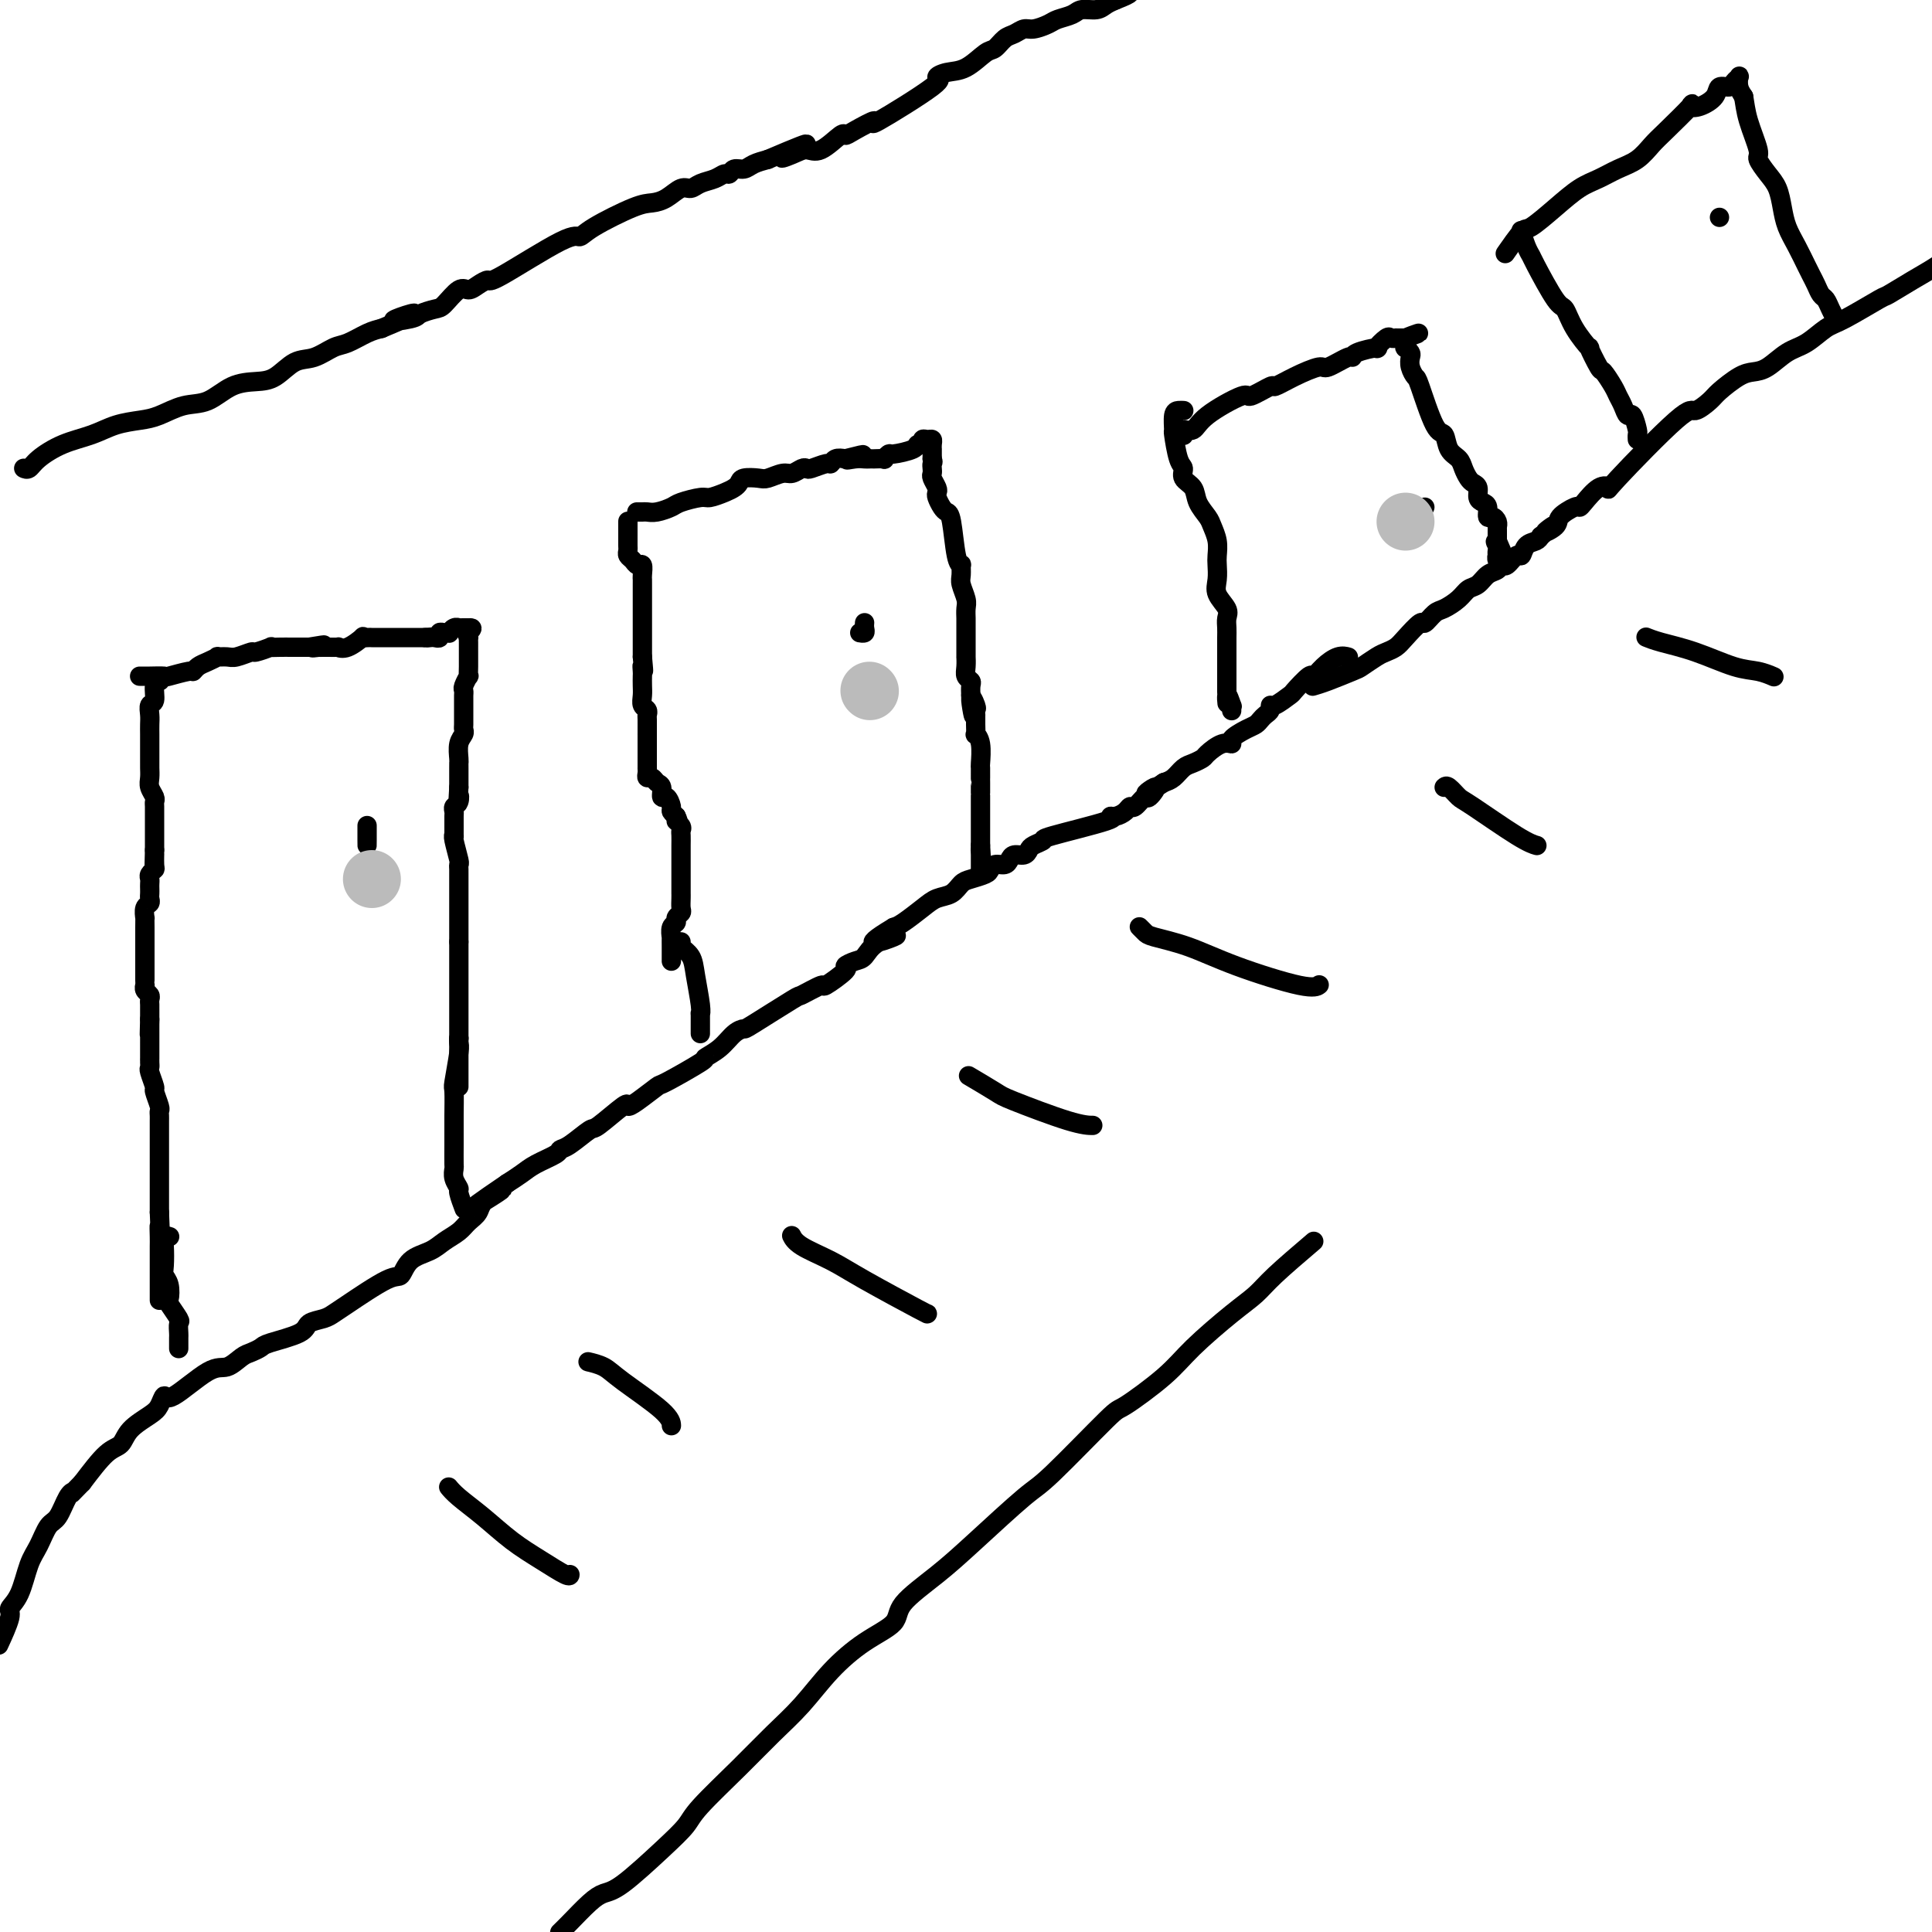 <svg viewBox='0 0 400 400' version='1.1' xmlns='http://www.w3.org/2000/svg' xmlns:xlink='http://www.w3.org/1999/xlink'><g fill='none' stroke='#000000' stroke-width='4' stroke-linecap='round' stroke-linejoin='round'><path d='M33,141c0.121,-0.027 0.243,-0.054 0,0c-0.243,0.054 -0.850,0.188 -1,1c-0.150,0.812 0.156,2.301 0,3c-0.156,0.699 -0.774,0.609 -1,1c-0.226,0.391 -0.061,1.264 0,2c0.061,0.736 0.016,1.335 0,2c-0.016,0.665 -0.004,1.396 0,2c0.004,0.604 0.001,1.082 0,2c-0.001,0.918 -0.001,2.276 0,3c0.001,0.724 0.004,0.813 0,1c-0.004,0.187 -0.015,0.470 0,1c0.015,0.530 0.057,1.307 0,2c-0.057,0.693 -0.211,1.303 0,2c0.211,0.697 0.789,1.482 1,2c0.211,0.518 0.057,0.769 0,1c-0.057,0.231 -0.015,0.443 0,1c0.015,0.557 0.004,1.458 0,2c-0.004,0.542 -0.001,0.726 0,1c0.001,0.274 0.000,0.637 0,1c-0.000,0.363 -0.000,0.726 0,1c0.000,0.274 0.000,0.458 0,1c-0.000,0.542 -0.000,1.440 0,2c0.000,0.560 0.000,0.780 0,1'/><path d='M32,176c-0.150,5.532 -0.026,1.864 0,1c0.026,-0.864 -0.046,1.078 0,2c0.046,0.922 0.208,0.824 0,1c-0.208,0.176 -0.788,0.624 -1,1c-0.212,0.376 -0.057,0.678 0,1c0.057,0.322 0.016,0.664 0,1c-0.016,0.336 -0.008,0.666 0,1c0.008,0.334 0.016,0.672 0,1c-0.016,0.328 -0.057,0.647 0,1c0.057,0.353 0.211,0.739 0,1c-0.211,0.261 -0.789,0.396 -1,1c-0.211,0.604 -0.057,1.678 0,2c0.057,0.322 0.015,-0.108 0,0c-0.015,0.108 -0.004,0.754 0,2c0.004,1.246 0.001,3.092 0,4c-0.001,0.908 -0.000,0.877 0,1c0.000,0.123 -0.000,0.401 0,1c0.000,0.599 0.000,1.519 0,2c-0.000,0.481 -0.001,0.524 0,1c0.001,0.476 0.004,1.384 0,2c-0.004,0.616 -0.015,0.938 0,1c0.015,0.062 0.057,-0.138 0,0c-0.057,0.138 -0.211,0.614 0,1c0.211,0.386 0.789,0.681 1,1c0.211,0.319 0.057,0.663 0,1c-0.057,0.337 -0.015,0.668 0,1c0.015,0.332 0.004,0.666 0,1c-0.004,0.334 -0.001,0.667 0,1c0.001,0.333 0.001,0.667 0,1'/><path d='M31,211c-0.155,5.664 -0.041,2.324 0,1c0.041,-1.324 0.011,-0.630 0,0c-0.011,0.630 -0.003,1.198 0,2c0.003,0.802 0.001,1.840 0,2c-0.001,0.160 0.000,-0.556 0,0c-0.000,0.556 -0.001,2.384 0,3c0.001,0.616 0.004,0.018 0,0c-0.004,-0.018 -0.016,0.542 0,1c0.016,0.458 0.061,0.813 0,1c-0.061,0.187 -0.226,0.207 0,1c0.226,0.793 0.845,2.359 1,3c0.155,0.641 -0.155,0.357 0,1c0.155,0.643 0.774,2.213 1,3c0.226,0.787 0.061,0.792 0,1c-0.061,0.208 -0.016,0.619 0,1c0.016,0.381 0.004,0.731 0,1c-0.004,0.269 -0.001,0.456 0,1c0.001,0.544 0.000,1.444 0,2c-0.000,0.556 -0.000,0.769 0,1c0.000,0.231 0.000,0.481 0,1c-0.000,0.519 -0.000,1.308 0,2c0.000,0.692 0.000,1.288 0,2c-0.000,0.712 -0.000,1.539 0,2c0.000,0.461 0.000,0.557 0,1c-0.000,0.443 -0.000,1.232 0,2c0.000,0.768 0.000,1.515 0,2c-0.000,0.485 -0.000,0.707 0,1c0.000,0.293 0.000,0.655 0,1c-0.000,0.345 -0.000,0.672 0,1'/><path d='M33,251c0.309,6.771 0.083,3.697 0,3c-0.083,-0.697 -0.022,0.983 0,2c0.022,1.017 0.006,1.371 0,2c-0.006,0.629 -0.002,1.535 0,2c0.002,0.465 0.000,0.491 0,1c-0.000,0.509 -0.000,1.503 0,2c0.000,0.497 0.000,0.498 0,1c-0.000,0.502 -0.000,1.506 0,2c0.000,0.494 0.000,0.479 0,1c-0.000,0.521 -0.000,1.577 0,2c0.000,0.423 0.000,0.211 0,0'/><path d='M29,140c-0.008,0.000 -0.015,0.000 0,0c0.015,-0.000 0.054,-0.000 0,0c-0.054,0.000 -0.200,0.001 0,0c0.200,-0.001 0.747,-0.004 1,0c0.253,0.004 0.211,0.016 1,0c0.789,-0.016 2.410,-0.060 3,0c0.590,0.060 0.149,0.224 1,0c0.851,-0.224 2.992,-0.834 4,-1c1.008,-0.166 0.881,0.113 1,0c0.119,-0.113 0.483,-0.619 1,-1c0.517,-0.381 1.187,-0.637 2,-1c0.813,-0.363 1.770,-0.833 2,-1c0.230,-0.167 -0.267,-0.030 0,0c0.267,0.030 1.299,-0.048 2,0c0.701,0.048 1.072,0.223 2,0c0.928,-0.223 2.412,-0.844 3,-1c0.588,-0.156 0.281,0.154 1,0c0.719,-0.154 2.464,-0.773 3,-1c0.536,-0.227 -0.136,-0.061 0,0c0.136,0.061 1.079,0.016 2,0c0.921,-0.016 1.819,-0.004 2,0c0.181,0.004 -0.354,0.001 0,0c0.354,-0.001 1.598,-0.000 2,0c0.402,0.000 -0.036,0.000 0,0c0.036,-0.000 0.548,-0.000 1,0c0.452,0.000 0.843,0.000 1,0c0.157,-0.000 0.078,-0.000 0,0'/><path d='M64,134c5.577,-0.928 2.021,-0.249 1,0c-1.021,0.249 0.495,0.067 1,0c0.505,-0.067 -0.000,-0.018 0,0c0.000,0.018 0.507,0.004 1,0c0.493,-0.004 0.974,0.001 1,0c0.026,-0.001 -0.402,-0.008 0,0c0.402,0.008 1.634,0.030 2,0c0.366,-0.030 -0.134,-0.113 0,0c0.134,0.113 0.901,0.423 2,0c1.099,-0.423 2.528,-1.577 3,-2c0.472,-0.423 -0.014,-0.113 0,0c0.014,0.113 0.529,0.030 1,0c0.471,-0.030 0.900,-0.008 1,0c0.100,0.008 -0.127,0.002 0,0c0.127,-0.002 0.608,-0.001 1,0c0.392,0.001 0.696,0.000 1,0c0.304,-0.000 0.607,-0.000 1,0c0.393,0.000 0.875,0.000 1,0c0.125,-0.000 -0.107,-0.000 0,0c0.107,0.000 0.555,0.000 1,0c0.445,-0.000 0.889,-0.000 1,0c0.111,0.000 -0.111,0.000 0,0c0.111,-0.000 0.556,-0.000 1,0c0.444,0.000 0.889,0.000 1,0c0.111,-0.000 -0.111,-0.000 0,0c0.111,0.000 0.556,0.000 1,0c0.444,-0.000 0.889,-0.000 1,0c0.111,0.000 -0.111,0.000 0,0c0.111,-0.000 0.556,-0.000 1,0'/><path d='M88,132c3.951,-0.311 1.828,-0.087 1,0c-0.828,0.087 -0.363,0.037 0,0c0.363,-0.037 0.623,-0.063 1,0c0.377,0.063 0.871,0.214 1,0c0.129,-0.214 -0.106,-0.793 0,-1c0.106,-0.207 0.554,-0.041 1,0c0.446,0.041 0.889,-0.041 1,0c0.111,0.041 -0.111,0.207 0,0c0.111,-0.207 0.555,-0.788 1,-1c0.445,-0.212 0.893,-0.057 1,0c0.107,0.057 -0.125,0.015 0,0c0.125,-0.015 0.607,-0.004 1,0c0.393,0.004 0.696,0.002 1,0'/><path d='M97,130c1.392,-0.147 0.373,0.486 0,1c-0.373,0.514 -0.100,0.908 0,1c0.100,0.092 0.027,-0.118 0,0c-0.027,0.118 -0.007,0.562 0,1c0.007,0.438 0.002,0.868 0,1c-0.002,0.132 0.001,-0.033 0,0c-0.001,0.033 -0.004,0.264 0,1c0.004,0.736 0.015,1.976 0,3c-0.015,1.024 -0.057,1.833 0,2c0.057,0.167 0.211,-0.306 0,0c-0.211,0.306 -0.789,1.391 -1,2c-0.211,0.609 -0.057,0.741 0,1c0.057,0.259 0.015,0.646 0,1c-0.015,0.354 -0.004,0.676 0,1c0.004,0.324 0.001,0.650 0,1c-0.001,0.350 0.001,0.723 0,1c-0.001,0.277 -0.004,0.457 0,1c0.004,0.543 0.015,1.448 0,2c-0.015,0.552 -0.057,0.750 0,1c0.057,0.250 0.211,0.552 0,1c-0.211,0.448 -0.789,1.041 -1,2c-0.211,0.959 -0.057,2.284 0,3c0.057,0.716 0.015,0.822 0,1c-0.015,0.178 -0.004,0.429 0,1c0.004,0.571 0.001,1.461 0,2c-0.001,0.539 -0.000,0.725 0,1c0.000,0.275 0.000,0.637 0,1'/><path d='M95,163c-0.326,5.510 -0.140,2.784 0,2c0.140,-0.784 0.234,0.372 0,1c-0.234,0.628 -0.795,0.726 -1,1c-0.205,0.274 -0.055,0.722 0,1c0.055,0.278 0.015,0.386 0,1c-0.015,0.614 -0.005,1.734 0,2c0.005,0.266 0.005,-0.321 0,0c-0.005,0.321 -0.015,1.549 0,2c0.015,0.451 0.057,0.124 0,0c-0.057,-0.124 -0.211,-0.044 0,1c0.211,1.044 0.789,3.053 1,4c0.211,0.947 0.057,0.832 0,1c-0.057,0.168 -0.015,0.617 0,1c0.015,0.383 0.004,0.699 0,1c-0.004,0.301 -0.001,0.586 0,1c0.001,0.414 0.000,0.955 0,1c-0.000,0.045 -0.000,-0.407 0,0c0.000,0.407 0.000,1.672 0,2c-0.000,0.328 -0.000,-0.282 0,0c0.000,0.282 0.000,1.456 0,2c-0.000,0.544 -0.000,0.457 0,1c0.000,0.543 0.000,1.718 0,2c-0.000,0.282 -0.000,-0.327 0,0c0.000,0.327 0.000,1.589 0,2c-0.000,0.411 -0.000,-0.031 0,0c0.000,0.031 0.000,0.534 0,1c-0.000,0.466 -0.000,0.895 0,1c0.000,0.105 0.000,-0.113 0,0c-0.000,0.113 -0.000,0.556 0,1'/><path d='M95,195c0.000,5.189 0.000,2.160 0,1c0.000,-1.160 0.000,-0.452 0,0c0.000,0.452 0.000,0.647 0,1c0.000,0.353 0.000,0.864 0,1c0.000,0.136 0.000,-0.104 0,0c0.000,0.104 0.000,0.551 0,1c0.000,0.449 0.000,0.898 0,1c0.000,0.102 0.000,-0.145 0,0c0.000,0.145 0.000,0.683 0,1c0.000,0.317 0.000,0.415 0,1c-0.000,0.585 0.000,1.657 0,2c0.000,0.343 0.000,-0.044 0,0c0.000,0.044 -0.000,0.519 0,1c0.000,0.481 0.000,0.969 0,1c0.000,0.031 -0.000,-0.394 0,0c0.000,0.394 0.000,1.607 0,2c0.000,0.393 -0.000,-0.036 0,0c0.000,0.036 0.000,0.535 0,1c0.000,0.465 -0.000,0.894 0,1c0.000,0.106 0.000,-0.113 0,0c0.000,0.113 -0.000,0.556 0,1c0.000,0.444 0.000,0.889 0,1c0.000,0.111 -0.000,-0.111 0,0c0.000,0.111 0.000,0.556 0,1c0.000,0.444 -0.000,0.889 0,1c0.000,0.111 0.000,-0.111 0,0c0.000,0.111 0.000,0.556 0,1'/><path d='M95,215c0.000,3.334 0.000,1.668 0,1c0.000,-0.668 0.000,-0.337 0,0c0.000,0.337 0.000,0.682 0,1c0.000,0.318 0.000,0.611 0,1c0.000,0.389 0.000,0.874 0,1c0.000,0.126 0.000,-0.108 0,0c0.000,0.108 0.000,0.557 0,1c0.000,0.443 0.000,0.879 0,1c0.000,0.121 0.000,-0.073 0,0c0.000,0.073 0.000,0.412 0,1c-0.000,0.588 0.000,1.426 0,2c0.000,0.574 0.000,0.886 0,1c0.000,0.114 -0.000,0.031 0,0c0.000,-0.031 0.000,-0.009 0,0c0.000,0.009 0.000,0.004 0,0'/><path d='M76,171c0.000,-0.006 0.000,-0.013 0,0c0.000,0.013 0.000,0.044 0,0c0.000,-0.044 0.000,-0.165 0,0c0.000,0.165 0.000,0.616 0,1c0.000,0.384 0.000,0.701 0,1c0.000,0.299 0.000,0.578 0,1c0.000,0.422 0.000,0.985 0,1c0.000,0.015 0.000,-0.518 0,-1c0.000,-0.482 0.000,-0.914 0,-1c0.000,-0.086 0.000,0.173 0,0c0.000,-0.173 0.000,-0.777 0,-1c0.000,-0.223 0.000,-0.064 0,0c0.000,0.064 0.000,0.032 0,0'/><path d='M130,108c0.000,-0.067 0.000,-0.134 0,0c-0.000,0.134 -0.001,0.470 0,1c0.001,0.530 0.003,1.255 0,2c-0.003,0.745 -0.012,1.510 0,2c0.012,0.490 0.046,0.704 0,1c-0.046,0.296 -0.170,0.674 0,1c0.170,0.326 0.634,0.598 1,1c0.366,0.402 0.634,0.933 1,1c0.366,0.067 0.830,-0.329 1,0c0.170,0.329 0.046,1.383 0,2c-0.046,0.617 -0.012,0.798 0,1c0.012,0.202 0.003,0.424 0,1c-0.003,0.576 -0.001,1.505 0,2c0.001,0.495 0.000,0.557 0,1c-0.000,0.443 -0.000,1.269 0,2c0.000,0.731 0.000,1.367 0,2c-0.000,0.633 -0.000,1.262 0,2c0.000,0.738 0.000,1.583 0,2c-0.000,0.417 -0.000,0.405 0,1c0.000,0.595 0.000,1.798 0,3'/><path d='M133,136c0.464,4.733 0.125,2.566 0,2c-0.125,-0.566 -0.034,0.468 0,1c0.034,0.532 0.013,0.562 0,1c-0.013,0.438 -0.018,1.284 0,2c0.018,0.716 0.057,1.303 0,2c-0.057,0.697 -0.211,1.505 0,2c0.211,0.495 0.789,0.677 1,1c0.211,0.323 0.057,0.788 0,1c-0.057,0.212 -0.015,0.170 0,1c0.015,0.830 0.004,2.530 0,3c-0.004,0.470 -0.001,-0.290 0,0c0.001,0.290 0.000,1.631 0,2c-0.000,0.369 -0.000,-0.233 0,0c0.000,0.233 -0.000,1.302 0,2c0.000,0.698 0.000,1.027 0,1c-0.000,-0.027 -0.001,-0.410 0,0c0.001,0.410 0.003,1.611 0,2c-0.003,0.389 -0.012,-0.036 0,0c0.012,0.036 0.046,0.533 0,1c-0.046,0.467 -0.171,0.904 0,1c0.171,0.096 0.637,-0.148 1,0c0.363,0.148 0.623,0.687 1,1c0.377,0.313 0.871,0.398 1,1c0.129,0.602 -0.106,1.719 0,2c0.106,0.281 0.554,-0.275 1,0c0.446,0.275 0.889,1.382 1,2c0.111,0.618 -0.111,0.748 0,1c0.111,0.252 0.556,0.626 1,1'/><path d='M140,169c0.868,1.727 0.036,1.044 0,1c-0.036,-0.044 0.722,0.551 1,1c0.278,0.449 0.074,0.751 0,1c-0.074,0.249 -0.020,0.444 0,1c0.020,0.556 0.005,1.473 0,2c-0.005,0.527 -0.001,0.664 0,1c0.001,0.336 0.000,0.871 0,1c-0.000,0.129 -0.000,-0.148 0,0c0.000,0.148 0.000,0.722 0,1c-0.000,0.278 -0.000,0.260 0,1c0.000,0.740 -0.000,2.236 0,3c0.000,0.764 0.000,0.795 0,1c-0.000,0.205 -0.000,0.583 0,1c0.000,0.417 0.001,0.871 0,1c-0.001,0.129 -0.004,-0.068 0,0c0.004,0.068 0.016,0.400 0,1c-0.016,0.600 -0.061,1.469 0,2c0.061,0.531 0.226,0.725 0,1c-0.226,0.275 -0.845,0.632 -1,1c-0.155,0.368 0.155,0.746 0,1c-0.155,0.254 -0.774,0.382 -1,1c-0.226,0.618 -0.061,1.725 0,2c0.061,0.275 0.016,-0.281 0,0c-0.016,0.281 -0.004,1.400 0,2c0.004,0.600 0.001,0.683 0,1c-0.001,0.317 -0.000,0.868 0,1c0.000,0.132 0.000,-0.157 0,0c-0.000,0.157 -0.000,0.759 0,1c0.000,0.241 0.000,0.120 0,0'/><path d='M133,106c-0.398,0.000 -0.795,0.001 -1,0c-0.205,-0.001 -0.216,-0.003 0,0c0.216,0.003 0.661,0.012 1,0c0.339,-0.012 0.574,-0.046 1,0c0.426,0.046 1.044,0.171 2,0c0.956,-0.171 2.252,-0.637 3,-1c0.748,-0.363 0.949,-0.622 2,-1c1.051,-0.378 2.950,-0.875 4,-1c1.050,-0.125 1.249,0.120 2,0c0.751,-0.120 2.054,-0.607 3,-1c0.946,-0.393 1.537,-0.693 2,-1c0.463,-0.307 0.799,-0.622 1,-1c0.201,-0.378 0.266,-0.818 1,-1c0.734,-0.182 2.137,-0.105 3,0c0.863,0.105 1.187,0.238 2,0c0.813,-0.238 2.114,-0.847 3,-1c0.886,-0.153 1.358,0.151 2,0c0.642,-0.151 1.453,-0.757 2,-1c0.547,-0.243 0.828,-0.121 1,0c0.172,0.121 0.234,0.242 1,0c0.766,-0.242 2.236,-0.848 3,-1c0.764,-0.152 0.821,0.152 1,0c0.179,-0.152 0.480,-0.758 1,-1c0.520,-0.242 1.260,-0.121 2,0'/><path d='M175,95c6.693,-1.702 2.425,-0.456 1,0c-1.425,0.456 -0.006,0.122 1,0c1.006,-0.122 1.598,-0.033 2,0c0.402,0.033 0.614,0.010 1,0c0.386,-0.010 0.944,-0.007 1,0c0.056,0.007 -0.392,0.017 0,0c0.392,-0.017 1.622,-0.060 2,0c0.378,0.060 -0.096,0.222 0,0c0.096,-0.222 0.762,-0.829 1,-1c0.238,-0.171 0.049,0.094 1,0c0.951,-0.094 3.042,-0.547 4,-1c0.958,-0.453 0.782,-0.907 1,-1c0.218,-0.093 0.829,0.174 1,0c0.171,-0.174 -0.098,-0.789 0,-1c0.098,-0.211 0.562,-0.019 1,0c0.438,0.019 0.849,-0.136 1,0c0.151,0.136 0.040,0.562 0,1c-0.040,0.438 -0.011,0.888 0,1c0.011,0.112 0.003,-0.114 0,0c-0.003,0.114 -0.001,0.569 0,1c0.001,0.431 0.000,0.837 0,1c-0.000,0.163 -0.000,0.081 0,0'/><path d='M193,95c0.311,0.799 0.087,0.795 0,1c-0.087,0.205 -0.037,0.618 0,1c0.037,0.382 0.062,0.731 0,1c-0.062,0.269 -0.210,0.457 0,1c0.210,0.543 0.777,1.441 1,2c0.223,0.559 0.101,0.778 0,1c-0.101,0.222 -0.182,0.448 0,1c0.182,0.552 0.627,1.430 1,2c0.373,0.570 0.674,0.830 1,1c0.326,0.170 0.676,0.248 1,2c0.324,1.752 0.622,5.178 1,7c0.378,1.822 0.837,2.039 1,2c0.163,-0.039 0.030,-0.334 0,0c-0.030,0.334 0.045,1.297 0,2c-0.045,0.703 -0.208,1.144 0,2c0.208,0.856 0.788,2.125 1,3c0.212,0.875 0.057,1.356 0,2c-0.057,0.644 -0.015,1.453 0,2c0.015,0.547 0.004,0.834 0,1c-0.004,0.166 -0.001,0.211 0,1c0.001,0.789 0.001,2.322 0,3c-0.001,0.678 -0.001,0.500 0,1c0.001,0.500 0.004,1.678 0,2c-0.004,0.322 -0.015,-0.213 0,0c0.015,0.213 0.057,1.173 0,2c-0.057,0.827 -0.211,1.521 0,2c0.211,0.479 0.788,0.744 1,1c0.212,0.256 0.061,0.502 0,1c-0.061,0.498 -0.030,1.249 0,2'/><path d='M201,144c1.177,7.758 0.119,2.652 0,1c-0.119,-1.652 0.700,0.149 1,1c0.300,0.851 0.080,0.751 0,1c-0.080,0.249 -0.021,0.845 0,1c0.021,0.155 0.005,-0.131 0,0c-0.005,0.131 0.003,0.680 0,1c-0.003,0.320 -0.015,0.412 0,1c0.015,0.588 0.057,1.672 0,2c-0.057,0.328 -0.211,-0.101 0,0c0.211,0.101 0.789,0.730 1,2c0.211,1.270 0.057,3.179 0,4c-0.057,0.821 -0.015,0.552 0,1c0.015,0.448 0.004,1.613 0,2c-0.004,0.387 -0.001,-0.003 0,0c0.001,0.003 0.000,0.401 0,1c-0.000,0.599 -0.000,1.399 0,2c0.000,0.601 0.000,1.001 0,1c-0.000,-0.001 -0.000,-0.405 0,0c0.000,0.405 0.000,1.618 0,2c-0.000,0.382 -0.000,-0.066 0,0c0.000,0.066 0.000,0.648 0,1c-0.000,0.352 -0.000,0.475 0,1c0.000,0.525 0.000,1.451 0,2c-0.000,0.549 -0.000,0.722 0,1c0.000,0.278 0.000,0.662 0,1c-0.000,0.338 -0.000,0.629 0,1c0.000,0.371 0.000,0.820 0,1c-0.000,0.180 -0.000,0.090 0,0'/><path d='M203,175c0.309,4.958 0.083,1.854 0,1c-0.083,-0.854 -0.022,0.541 0,1c0.022,0.459 0.006,-0.018 0,0c-0.006,0.018 -0.002,0.530 0,1c0.002,0.470 0.000,0.896 0,1c-0.000,0.104 -0.000,-0.116 0,0c0.000,0.116 0.000,0.567 0,1c-0.000,0.433 -0.000,0.847 0,1c0.000,0.153 0.000,0.044 0,0c-0.000,-0.044 -0.000,-0.022 0,0'/><path d='M179,129c-0.000,0.002 -0.000,0.003 0,0c0.000,-0.003 0.001,-0.011 0,0c-0.001,0.011 -0.004,0.041 0,0c0.004,-0.041 0.015,-0.155 0,0c-0.015,0.155 -0.056,0.578 0,1c0.056,0.422 0.207,0.845 0,1c-0.207,0.155 -0.774,0.044 -1,0c-0.226,-0.044 -0.113,-0.022 0,0'/><path d='M279,136c0.151,0.043 0.303,0.085 0,0c-0.303,-0.085 -1.059,-0.299 -2,0c-0.941,0.299 -2.067,1.111 -3,2c-0.933,0.889 -1.672,1.854 -2,2c-0.328,0.146 -0.246,-0.526 -1,0c-0.754,0.526 -2.345,2.249 -3,3c-0.655,0.751 -0.375,0.530 -1,1c-0.625,0.470 -2.157,1.631 -3,2c-0.843,0.369 -0.999,-0.056 -1,0c-0.001,0.056 0.153,0.591 0,1c-0.153,0.409 -0.613,0.690 -1,1c-0.387,0.310 -0.701,0.648 -1,1c-0.299,0.352 -0.582,0.720 -1,1c-0.418,0.280 -0.970,0.474 -2,1c-1.030,0.526 -2.537,1.384 -3,2c-0.463,0.616 0.119,0.991 0,1c-0.119,0.009 -0.938,-0.350 -2,0c-1.062,0.350 -2.368,1.407 -3,2c-0.632,0.593 -0.592,0.722 -1,1c-0.408,0.278 -1.264,0.703 -2,1c-0.736,0.297 -1.352,0.465 -2,1c-0.648,0.535 -1.328,1.439 -2,2c-0.672,0.561 -1.336,0.781 -2,1'/><path d='M241,162c-6.279,4.118 -2.978,1.414 -2,1c0.978,-0.414 -0.367,1.461 -1,2c-0.633,0.539 -0.554,-0.258 -1,0c-0.446,0.258 -1.418,1.571 -2,2c-0.582,0.429 -0.776,-0.028 -1,0c-0.224,0.028 -0.478,0.540 -1,1c-0.522,0.460 -1.311,0.869 -2,1c-0.689,0.131 -1.277,-0.014 -1,0c0.277,0.014 1.420,0.189 -1,1c-2.420,0.811 -8.402,2.260 -11,3c-2.598,0.740 -1.813,0.772 -2,1c-0.187,0.228 -1.346,0.652 -2,1c-0.654,0.348 -0.804,0.619 -1,1c-0.196,0.381 -0.437,0.872 -1,1c-0.563,0.128 -1.447,-0.106 -2,0c-0.553,0.106 -0.776,0.553 -1,1c-0.224,0.447 -0.448,0.894 -1,1c-0.552,0.106 -1.432,-0.127 -2,0c-0.568,0.127 -0.823,0.615 -1,1c-0.177,0.385 -0.277,0.666 -1,1c-0.723,0.334 -2.068,0.721 -3,1c-0.932,0.279 -1.450,0.449 -2,1c-0.550,0.551 -1.131,1.482 -2,2c-0.869,0.518 -2.027,0.623 -3,1c-0.973,0.377 -1.762,1.024 -3,2c-1.238,0.976 -2.925,2.279 -4,3c-1.075,0.721 -1.537,0.861 -2,1'/><path d='M185,192c-8.524,5.079 -1.834,2.776 0,2c1.834,-0.776 -1.189,-0.025 -3,1c-1.811,1.025 -2.409,2.325 -3,3c-0.591,0.675 -1.173,0.725 -2,1c-0.827,0.275 -1.897,0.775 -2,1c-0.103,0.225 0.761,0.175 0,1c-0.761,0.825 -3.147,2.526 -4,3c-0.853,0.474 -0.175,-0.280 -1,0c-0.825,0.280 -3.155,1.593 -4,2c-0.845,0.407 -0.206,-0.092 -2,1c-1.794,1.092 -6.020,3.775 -8,5c-1.980,1.225 -1.715,0.994 -2,1c-0.285,0.006 -1.121,0.251 -2,1c-0.879,0.749 -1.801,2.002 -3,3c-1.199,0.998 -2.674,1.742 -3,2c-0.326,0.258 0.497,0.032 -1,1c-1.497,0.968 -5.314,3.131 -7,4c-1.686,0.869 -1.240,0.444 -2,1c-0.760,0.556 -2.726,2.094 -4,3c-1.274,0.906 -1.857,1.182 -2,1c-0.143,-0.182 0.154,-0.820 -1,0c-1.154,0.820 -3.760,3.097 -5,4c-1.240,0.903 -1.116,0.430 -2,1c-0.884,0.570 -2.778,2.183 -4,3c-1.222,0.817 -1.772,0.838 -2,1c-0.228,0.162 -0.133,0.466 -1,1c-0.867,0.534 -2.695,1.298 -4,2c-1.305,0.702 -2.087,1.344 -3,2c-0.913,0.656 -1.956,1.328 -3,2'/><path d='M105,245c-12.733,8.633 -4.566,3.717 -2,2c2.566,-1.717 -0.471,-0.234 -2,1c-1.529,1.234 -1.552,2.218 -2,3c-0.448,0.782 -1.321,1.363 -2,2c-0.679,0.637 -1.166,1.331 -2,2c-0.834,0.669 -2.017,1.313 -3,2c-0.983,0.687 -1.765,1.417 -3,2c-1.235,0.583 -2.922,1.021 -4,2c-1.078,0.979 -1.547,2.500 -2,3c-0.453,0.500 -0.889,-0.022 -3,1c-2.111,1.022 -5.898,3.586 -8,5c-2.102,1.414 -2.518,1.678 -3,2c-0.482,0.322 -1.031,0.702 -2,1c-0.969,0.298 -2.357,0.514 -3,1c-0.643,0.486 -0.542,1.242 -2,2c-1.458,0.758 -4.477,1.517 -6,2c-1.523,0.483 -1.551,0.688 -2,1c-0.449,0.312 -1.318,0.730 -2,1c-0.682,0.270 -1.177,0.393 -2,1c-0.823,0.607 -1.975,1.700 -3,2c-1.025,0.300 -1.925,-0.191 -4,1c-2.075,1.191 -5.326,4.065 -7,5c-1.674,0.935 -1.771,-0.068 -2,0c-0.229,0.068 -0.591,1.209 -1,2c-0.409,0.791 -0.867,1.234 -2,2c-1.133,0.766 -2.943,1.855 -4,3c-1.057,1.145 -1.362,2.347 -2,3c-0.638,0.653 -1.611,0.758 -3,2c-1.389,1.242 -3.195,3.621 -5,6'/><path d='M17,307c-2.893,2.928 -2.126,2.247 -2,2c0.126,-0.247 -0.389,-0.060 -1,1c-0.611,1.060 -1.318,2.994 -2,4c-0.682,1.006 -1.340,1.086 -2,2c-0.660,0.914 -1.324,2.664 -2,4c-0.676,1.336 -1.366,2.257 -2,4c-0.634,1.743 -1.214,4.307 -2,6c-0.786,1.693 -1.778,2.516 -2,3c-0.222,0.484 0.325,0.630 0,2c-0.325,1.370 -1.521,3.963 -2,5c-0.479,1.037 -0.239,0.519 0,0'/><path d='M35,256c0.113,0.032 0.225,0.064 0,0c-0.225,-0.064 -0.789,-0.223 -1,0c-0.211,0.223 -0.070,0.827 0,2c0.070,1.173 0.069,2.914 0,4c-0.069,1.086 -0.207,1.517 0,2c0.207,0.483 0.759,1.017 1,2c0.241,0.983 0.170,2.414 0,3c-0.170,0.586 -0.438,0.327 0,1c0.438,0.673 1.581,2.279 2,3c0.419,0.721 0.112,0.558 0,1c-0.112,0.442 -0.030,1.490 0,2c0.030,0.510 0.008,0.484 0,1c-0.008,0.516 -0.002,1.576 0,2c0.002,0.424 0.001,0.212 0,0'/><path d='M95,215c0.008,-0.100 0.016,-0.199 0,0c-0.016,0.199 -0.057,0.697 0,1c0.057,0.303 0.211,0.413 0,2c-0.211,1.587 -0.789,4.653 -1,6c-0.211,1.347 -0.057,0.974 0,2c0.057,1.026 0.015,3.450 0,5c-0.015,1.550 -0.005,2.225 0,3c0.005,0.775 0.005,1.651 0,3c-0.005,1.349 -0.017,3.171 0,4c0.017,0.829 0.061,0.664 0,1c-0.061,0.336 -0.226,1.172 0,2c0.226,0.828 0.845,1.647 1,2c0.155,0.353 -0.154,0.239 0,1c0.154,0.761 0.772,2.397 1,3c0.228,0.603 0.065,0.172 0,0c-0.065,-0.172 -0.033,-0.086 0,0'/><path d='M141,195c-0.204,0.274 -0.409,0.547 0,1c0.409,0.453 1.430,1.085 2,2c0.570,0.915 0.689,2.112 1,4c0.311,1.888 0.815,4.467 1,6c0.185,1.533 0.049,2.018 0,2c-0.049,-0.018 -0.013,-0.541 0,0c0.013,0.541 0.004,2.146 0,3c-0.004,0.854 -0.001,0.958 0,1c0.001,0.042 0.001,0.021 0,0'/><path d='M245,85c0.082,0.005 0.165,0.011 0,0c-0.165,-0.011 -0.577,-0.038 -1,0c-0.423,0.038 -0.855,0.142 -1,1c-0.145,0.858 -0.002,2.471 0,3c0.002,0.529 -0.136,-0.025 0,1c0.136,1.025 0.546,3.628 1,5c0.454,1.372 0.952,1.512 1,2c0.048,0.488 -0.352,1.323 0,2c0.352,0.677 1.457,1.195 2,2c0.543,0.805 0.524,1.896 1,3c0.476,1.104 1.448,2.220 2,3c0.552,0.780 0.684,1.223 1,2c0.316,0.777 0.815,1.887 1,3c0.185,1.113 0.057,2.227 0,3c-0.057,0.773 -0.043,1.204 0,2c0.043,0.796 0.117,1.956 0,3c-0.117,1.044 -0.424,1.970 0,3c0.424,1.030 1.578,2.163 2,3c0.422,0.837 0.113,1.379 0,2c-0.113,0.621 -0.030,1.321 0,2c0.030,0.679 0.008,1.336 0,2c-0.008,0.664 -0.002,1.333 0,2c0.002,0.667 0.001,1.331 0,2c-0.001,0.669 -0.000,1.344 0,2c0.000,0.656 0.000,1.292 0,2c-0.000,0.708 -0.000,1.488 0,2c0.000,0.512 0.000,0.756 0,1'/><path d='M254,143c0.249,4.897 -0.129,1.638 0,1c0.129,-0.638 0.767,1.344 1,2c0.233,0.656 0.063,-0.016 0,0c-0.063,0.016 -0.018,0.719 0,1c0.018,0.281 0.009,0.141 0,0'/><path d='M245,90c0.051,0.129 0.102,0.257 0,0c-0.102,-0.257 -0.357,-0.900 0,-1c0.357,-0.100 1.326,0.344 2,0c0.674,-0.344 1.054,-1.474 3,-3c1.946,-1.526 5.460,-3.448 7,-4c1.540,-0.552 1.106,0.264 2,0c0.894,-0.264 3.115,-1.610 4,-2c0.885,-0.390 0.433,0.175 1,0c0.567,-0.175 2.152,-1.090 4,-2c1.848,-0.910 3.959,-1.816 5,-2c1.041,-0.184 1.013,0.353 2,0c0.987,-0.353 2.991,-1.595 4,-2c1.009,-0.405 1.023,0.028 1,0c-0.023,-0.028 -0.084,-0.515 1,-1c1.084,-0.485 3.314,-0.967 4,-1c0.686,-0.033 -0.171,0.383 0,0c0.171,-0.383 1.369,-1.567 2,-2c0.631,-0.433 0.695,-0.116 1,0c0.305,0.116 0.853,0.031 1,0c0.147,-0.031 -0.105,-0.008 0,0c0.105,0.008 0.567,0.002 1,0c0.433,-0.002 0.838,-0.001 1,0c0.162,0.001 0.081,0.000 0,0'/><path d='M291,70c5.261,-1.900 1.413,-0.650 0,0c-1.413,0.650 -0.393,0.698 0,1c0.393,0.302 0.157,0.857 0,1c-0.157,0.143 -0.235,-0.126 0,0c0.235,0.126 0.782,0.646 1,1c0.218,0.354 0.106,0.540 0,1c-0.106,0.460 -0.207,1.192 0,2c0.207,0.808 0.723,1.690 1,2c0.277,0.310 0.316,0.047 1,2c0.684,1.953 2.015,6.123 3,8c0.985,1.877 1.626,1.462 2,2c0.374,0.538 0.481,2.028 1,3c0.519,0.972 1.449,1.425 2,2c0.551,0.575 0.721,1.271 1,2c0.279,0.729 0.666,1.491 1,2c0.334,0.509 0.615,0.765 1,1c0.385,0.235 0.873,0.449 1,1c0.127,0.551 -0.107,1.439 0,2c0.107,0.561 0.554,0.794 1,1c0.446,0.206 0.890,0.385 1,1c0.110,0.615 -0.114,1.667 0,2c0.114,0.333 0.566,-0.052 1,0c0.434,0.052 0.848,0.540 1,1c0.152,0.460 0.041,0.893 0,1c-0.041,0.107 -0.011,-0.112 0,0c0.011,0.112 0.003,0.556 0,1c-0.003,0.444 -0.001,0.889 0,1c0.001,0.111 0.000,-0.111 0,0c-0.000,0.111 -0.000,0.556 0,1'/><path d='M310,112c2.939,6.736 0.788,2.575 0,1c-0.788,-1.575 -0.212,-0.563 0,0c0.212,0.563 0.061,0.676 0,1c-0.061,0.324 -0.030,0.857 0,1c0.030,0.143 0.061,-0.105 0,0c-0.061,0.105 -0.212,0.564 0,1c0.212,0.436 0.788,0.848 1,1c0.212,0.152 0.061,0.043 0,0c-0.061,-0.043 -0.030,-0.022 0,0'/><path d='M272,142c-0.199,0.057 -0.397,0.114 0,0c0.397,-0.114 1.391,-0.398 3,-1c1.609,-0.602 3.835,-1.523 5,-2c1.165,-0.477 1.269,-0.510 2,-1c0.731,-0.490 2.087,-1.435 3,-2c0.913,-0.565 1.381,-0.748 2,-1c0.619,-0.252 1.387,-0.572 2,-1c0.613,-0.428 1.069,-0.964 2,-2c0.931,-1.036 2.336,-2.570 3,-3c0.664,-0.430 0.586,0.246 1,0c0.414,-0.246 1.318,-1.413 2,-2c0.682,-0.587 1.141,-0.595 2,-1c0.859,-0.405 2.118,-1.207 3,-2c0.882,-0.793 1.388,-1.576 2,-2c0.612,-0.424 1.329,-0.490 2,-1c0.671,-0.510 1.297,-1.465 2,-2c0.703,-0.535 1.484,-0.649 2,-1c0.516,-0.351 0.767,-0.938 1,-1c0.233,-0.062 0.447,0.401 1,0c0.553,-0.401 1.444,-1.665 2,-2c0.556,-0.335 0.778,0.261 1,0c0.222,-0.261 0.444,-1.378 1,-2c0.556,-0.622 1.444,-0.749 2,-1c0.556,-0.251 0.778,-0.625 1,-1'/><path d='M319,111c4.750,-3.748 1.626,-1.617 1,-1c-0.626,0.617 1.245,-0.280 2,-1c0.755,-0.720 0.393,-1.262 1,-2c0.607,-0.738 2.181,-1.673 3,-2c0.819,-0.327 0.881,-0.045 1,0c0.119,0.045 0.294,-0.147 1,-1c0.706,-0.853 1.941,-2.367 3,-3c1.059,-0.633 1.940,-0.386 2,0c0.060,0.386 -0.702,0.911 2,-2c2.702,-2.911 8.866,-9.260 12,-12c3.134,-2.740 3.237,-1.872 4,-2c0.763,-0.128 2.184,-1.251 3,-2c0.816,-0.749 1.025,-1.125 2,-2c0.975,-0.875 2.714,-2.250 4,-3c1.286,-0.750 2.119,-0.877 3,-1c0.881,-0.123 1.810,-0.243 3,-1c1.190,-0.757 2.642,-2.151 4,-3c1.358,-0.849 2.623,-1.153 4,-2c1.377,-0.847 2.868,-2.236 4,-3c1.132,-0.764 1.906,-0.902 4,-2c2.094,-1.098 5.507,-3.156 7,-4c1.493,-0.844 1.066,-0.473 2,-1c0.934,-0.527 3.228,-1.951 5,-3c1.772,-1.049 3.021,-1.725 5,-3c1.979,-1.275 4.687,-3.151 6,-4c1.313,-0.849 1.232,-0.671 2,-1c0.768,-0.329 2.384,-1.164 4,-2'/><path d='M413,48c9.311,-5.365 6.089,-3.777 5,-3c-1.089,0.777 -0.044,0.744 1,0c1.044,-0.744 2.089,-2.200 3,-3c0.911,-0.800 1.689,-0.943 2,-1c0.311,-0.057 0.156,-0.029 0,0'/><path d='M295,105c0.000,0.000 0.000,0.000 0,0c0.000,0.000 0.000,0.000 0,0c0.000,0.000 0.000,0.000 0,0'/><path d='M93,308c0.030,0.037 0.061,0.074 0,0c-0.061,-0.074 -0.212,-0.260 0,0c0.212,0.260 0.789,0.967 2,2c1.211,1.033 3.057,2.392 5,4c1.943,1.608 3.985,3.464 6,5c2.015,1.536 4.004,2.752 6,4c1.996,1.248 3.999,2.528 5,3c1.001,0.472 1.000,0.135 1,0c-0.000,-0.135 -0.000,-0.067 0,0'/><path d='M122,282c0.075,0.017 0.150,0.035 0,0c-0.150,-0.035 -0.523,-0.121 0,0c0.523,0.121 1.944,0.450 3,1c1.056,0.550 1.747,1.323 4,3c2.253,1.677 6.068,4.259 8,6c1.932,1.741 1.981,2.640 2,3c0.019,0.360 0.010,0.180 0,0'/><path d='M164,256c-0.079,-0.156 -0.157,-0.311 0,0c0.157,0.311 0.550,1.089 2,2c1.450,0.911 3.958,1.957 6,3c2.042,1.043 3.620,2.084 7,4c3.380,1.916 8.564,4.708 11,6c2.436,1.292 2.125,1.083 2,1c-0.125,-0.083 -0.062,-0.042 0,0'/><path d='M201,223c0.140,0.083 0.281,0.166 0,0c-0.281,-0.166 -0.982,-0.580 0,0c0.982,0.580 3.647,2.156 5,3c1.353,0.844 1.394,0.958 4,2c2.606,1.042 7.779,3.011 11,4c3.221,0.989 4.492,0.997 5,1c0.508,0.003 0.254,0.002 0,0'/><path d='M236,192c-0.095,-0.093 -0.189,-0.186 0,0c0.189,0.186 0.663,0.649 1,1c0.337,0.351 0.539,0.588 2,1c1.461,0.412 4.182,1.000 7,2c2.818,1.000 5.735,2.412 10,4c4.265,1.588 9.879,3.351 13,4c3.121,0.649 3.749,0.186 4,0c0.251,-0.186 0.126,-0.093 0,0'/><path d='M299,163c0.223,-0.210 0.445,-0.421 1,0c0.555,0.421 1.441,1.472 2,2c0.559,0.528 0.789,0.533 3,2c2.211,1.467 6.403,4.395 9,6c2.597,1.605 3.599,1.887 4,2c0.401,0.113 0.200,0.056 0,0'/><path d='M341,132c-0.183,-0.075 -0.366,-0.151 0,0c0.366,0.151 1.282,0.527 3,1c1.718,0.473 4.236,1.041 7,2c2.764,0.959 5.772,2.309 8,3c2.228,0.691 3.677,0.725 5,1c1.323,0.275 2.521,0.793 3,1c0.479,0.207 0.240,0.104 0,0'/></g>
<g fill='none' stroke='#BBBBBB' stroke-width='12' stroke-linecap='round' stroke-linejoin='round'><path d='M77,182c0.000,0.000 0.000,0.000 0,0c0.000,0.000 0.000,0.000 0,0c0.000,0.000 0.000,0.000 0,0c0.000,0.000 0.000,0.000 0,0c0.000,0.000 0.000,-0.000 0,0c0.000,0.000 0.000,0.000 0,0c0.000,0.000 0.000,0.000 0,0'/><path d='M180,143c0.000,0.000 0.100,0.100 0.1,0.1'/><path d='M291,108c0.000,0.000 0.000,0.000 0,0c0.000,0.000 0.000,0.000 0,0c0.000,-0.000 0.000,0.000 0,0'/></g>
<g fill='none' stroke='#000000' stroke-width='4' stroke-linecap='round' stroke-linejoin='round'><path d='M5,97c-0.082,-0.040 -0.165,-0.079 0,0c0.165,0.079 0.577,0.277 1,0c0.423,-0.277 0.858,-1.030 2,-2c1.142,-0.970 2.993,-2.157 5,-3c2.007,-0.843 4.171,-1.344 6,-2c1.829,-0.656 3.324,-1.469 5,-2c1.676,-0.531 3.532,-0.780 5,-1c1.468,-0.220 2.549,-0.413 4,-1c1.451,-0.587 3.273,-1.570 5,-2c1.727,-0.430 3.361,-0.308 5,-1c1.639,-0.692 3.284,-2.198 5,-3c1.716,-0.802 3.502,-0.902 5,-1c1.498,-0.098 2.707,-0.196 4,-1c1.293,-0.804 2.671,-2.313 4,-3c1.329,-0.687 2.610,-0.551 4,-1c1.390,-0.449 2.888,-1.481 4,-2c1.112,-0.519 1.838,-0.524 3,-1c1.162,-0.476 2.761,-1.422 4,-2c1.239,-0.578 2.120,-0.789 3,-1'/><path d='M79,68c11.966,-4.951 4.882,-2.830 3,-2c-1.882,0.830 1.439,0.369 3,0c1.561,-0.369 1.363,-0.644 2,-1c0.637,-0.356 2.110,-0.791 3,-1c0.890,-0.209 1.199,-0.190 2,-1c0.801,-0.810 2.096,-2.449 3,-3c0.904,-0.551 1.419,-0.016 2,0c0.581,0.016 1.230,-0.488 2,-1c0.770,-0.512 1.660,-1.031 2,-1c0.340,0.031 0.128,0.611 3,-1c2.872,-1.611 8.827,-5.412 12,-7c3.173,-1.588 3.563,-0.963 4,-1c0.437,-0.037 0.922,-0.736 3,-2c2.078,-1.264 5.750,-3.094 8,-4c2.250,-0.906 3.077,-0.887 4,-1c0.923,-0.113 1.941,-0.359 3,-1c1.059,-0.641 2.157,-1.678 3,-2c0.843,-0.322 1.430,0.073 2,0c0.570,-0.073 1.121,-0.612 2,-1c0.879,-0.388 2.084,-0.625 3,-1c0.916,-0.375 1.543,-0.888 2,-1c0.457,-0.112 0.744,0.177 1,0c0.256,-0.177 0.481,-0.821 1,-1c0.519,-0.179 1.332,0.106 2,0c0.668,-0.106 1.191,-0.602 2,-1c0.809,-0.398 1.905,-0.699 3,-1'/><path d='M159,33c13.261,-5.661 6.415,-2.313 4,-1c-2.415,1.313 -0.399,0.591 1,0c1.399,-0.591 2.182,-1.049 3,-1c0.818,0.049 1.672,0.606 3,0c1.328,-0.606 3.129,-2.376 4,-3c0.871,-0.624 0.810,-0.101 1,0c0.190,0.101 0.631,-0.221 2,-1c1.369,-0.779 3.668,-2.016 4,-2c0.332,0.016 -1.301,1.285 1,0c2.301,-1.285 8.535,-5.126 11,-7c2.465,-1.874 1.160,-1.782 1,-2c-0.160,-0.218 0.825,-0.745 2,-1c1.175,-0.255 2.541,-0.239 4,-1c1.459,-0.761 3.010,-2.299 4,-3c0.990,-0.701 1.419,-0.565 2,-1c0.581,-0.435 1.314,-1.440 2,-2c0.686,-0.560 1.323,-0.675 2,-1c0.677,-0.325 1.393,-0.860 2,-1c0.607,-0.140 1.106,0.116 2,0c0.894,-0.116 2.183,-0.605 3,-1c0.817,-0.395 1.164,-0.697 2,-1c0.836,-0.303 2.163,-0.606 3,-1c0.837,-0.394 1.183,-0.879 2,-1c0.817,-0.121 2.105,0.121 3,0c0.895,-0.121 1.399,-0.606 2,-1c0.601,-0.394 1.301,-0.697 2,-1'/><path d='M231,0c4.092,-1.577 2.823,-1.521 3,-2c0.177,-0.479 1.800,-1.495 3,-2c1.200,-0.505 1.979,-0.499 3,-1c1.021,-0.501 2.286,-1.511 3,-2c0.714,-0.489 0.879,-0.459 2,-1c1.121,-0.541 3.198,-1.655 4,-2c0.802,-0.345 0.330,0.079 1,0c0.670,-0.079 2.481,-0.662 3,-1c0.519,-0.338 -0.253,-0.431 2,-2c2.253,-1.569 7.530,-4.615 10,-6c2.470,-1.385 2.134,-1.110 2,-1c-0.134,0.110 -0.067,0.055 0,0'/><path d='M315,48c0.022,0.075 0.045,0.150 0,0c-0.045,-0.150 -0.156,-0.527 0,0c0.156,0.527 0.580,1.956 1,3c0.420,1.044 0.835,1.702 1,2c0.165,0.298 0.080,0.236 1,2c0.920,1.764 2.843,5.355 4,7c1.157,1.645 1.546,1.345 2,2c0.454,0.655 0.971,2.264 2,4c1.029,1.736 2.570,3.599 3,4c0.430,0.401 -0.250,-0.661 0,0c0.250,0.661 1.429,3.044 2,4c0.571,0.956 0.534,0.485 1,1c0.466,0.515 1.434,2.016 2,3c0.566,0.984 0.730,1.451 1,2c0.270,0.549 0.647,1.179 1,2c0.353,0.821 0.683,1.831 1,2c0.317,0.169 0.621,-0.505 1,0c0.379,0.505 0.834,2.187 1,3c0.166,0.813 0.045,0.757 0,1c-0.045,0.243 -0.013,0.784 0,1c0.013,0.216 0.006,0.108 0,0'/><path d='M312,52c-0.311,0.447 -0.621,0.895 0,0c0.621,-0.895 2.175,-3.132 3,-4c0.825,-0.868 0.923,-0.368 2,-1c1.077,-0.632 3.135,-2.395 5,-4c1.865,-1.605 3.539,-3.053 5,-4c1.461,-0.947 2.709,-1.395 4,-2c1.291,-0.605 2.624,-1.368 4,-2c1.376,-0.632 2.794,-1.133 4,-2c1.206,-0.867 2.198,-2.101 3,-3c0.802,-0.899 1.413,-1.462 3,-3c1.587,-1.538 4.150,-4.052 5,-5c0.850,-0.948 -0.014,-0.330 0,0c0.014,0.330 0.907,0.373 2,0c1.093,-0.373 2.388,-1.161 3,-2c0.612,-0.839 0.542,-1.729 1,-2c0.458,-0.271 1.442,0.077 2,0c0.558,-0.077 0.688,-0.579 1,-1c0.312,-0.421 0.805,-0.762 1,-1c0.195,-0.238 0.091,-0.372 0,0c-0.091,0.372 -0.169,1.249 0,2c0.169,0.751 0.584,1.375 1,2'/><path d='M361,20c0.253,1.409 0.386,2.932 1,5c0.614,2.068 1.709,4.681 2,6c0.291,1.319 -0.221,1.342 0,2c0.221,0.658 1.175,1.949 2,3c0.825,1.051 1.520,1.860 2,3c0.480,1.140 0.744,2.609 1,4c0.256,1.391 0.502,2.704 1,4c0.498,1.296 1.247,2.575 2,4c0.753,1.425 1.511,2.997 2,4c0.489,1.003 0.708,1.437 1,2c0.292,0.563 0.656,1.254 1,2c0.344,0.746 0.667,1.545 1,2c0.333,0.455 0.677,0.565 1,1c0.323,0.435 0.625,1.194 1,2c0.375,0.806 0.821,1.659 1,2c0.179,0.341 0.089,0.171 0,0'/><path d='M356,45c0.000,0.000 0.000,0.000 0,0c0.000,0.000 0.000,0.000 0,0c-0.000,0.000 0.000,0.000 0,0'/><path d='M116,400c-0.009,0.009 -0.018,0.017 0,0c0.018,-0.017 0.063,-0.061 0,0c-0.063,0.061 -0.233,0.225 0,0c0.233,-0.225 0.869,-0.839 2,-2c1.131,-1.161 2.758,-2.870 4,-4c1.242,-1.130 2.099,-1.681 3,-2c0.901,-0.319 1.845,-0.407 4,-2c2.155,-1.593 5.520,-4.690 8,-7c2.480,-2.310 4.076,-3.834 5,-5c0.924,-1.166 1.175,-1.976 3,-4c1.825,-2.024 5.224,-5.262 8,-8c2.776,-2.738 4.930,-4.977 7,-7c2.070,-2.023 4.055,-3.831 6,-6c1.945,-2.169 3.848,-4.700 6,-7c2.152,-2.300 4.551,-4.367 7,-6c2.449,-1.633 4.946,-2.830 6,-4c1.054,-1.170 0.665,-2.314 2,-4c1.335,-1.686 4.393,-3.913 7,-6c2.607,-2.087 4.762,-4.032 8,-7c3.238,-2.968 7.559,-6.957 10,-9c2.441,-2.043 3.002,-2.140 6,-5c2.998,-2.860 8.433,-8.484 11,-11c2.567,-2.516 2.266,-1.923 4,-3c1.734,-1.077 5.503,-3.825 8,-6c2.497,-2.175 3.722,-3.776 6,-6c2.278,-2.224 5.611,-5.070 8,-7c2.389,-1.930 3.836,-2.943 5,-4c1.164,-1.057 2.047,-2.159 4,-4c1.953,-1.841 4.977,-4.420 8,-7'/></g>
</svg>